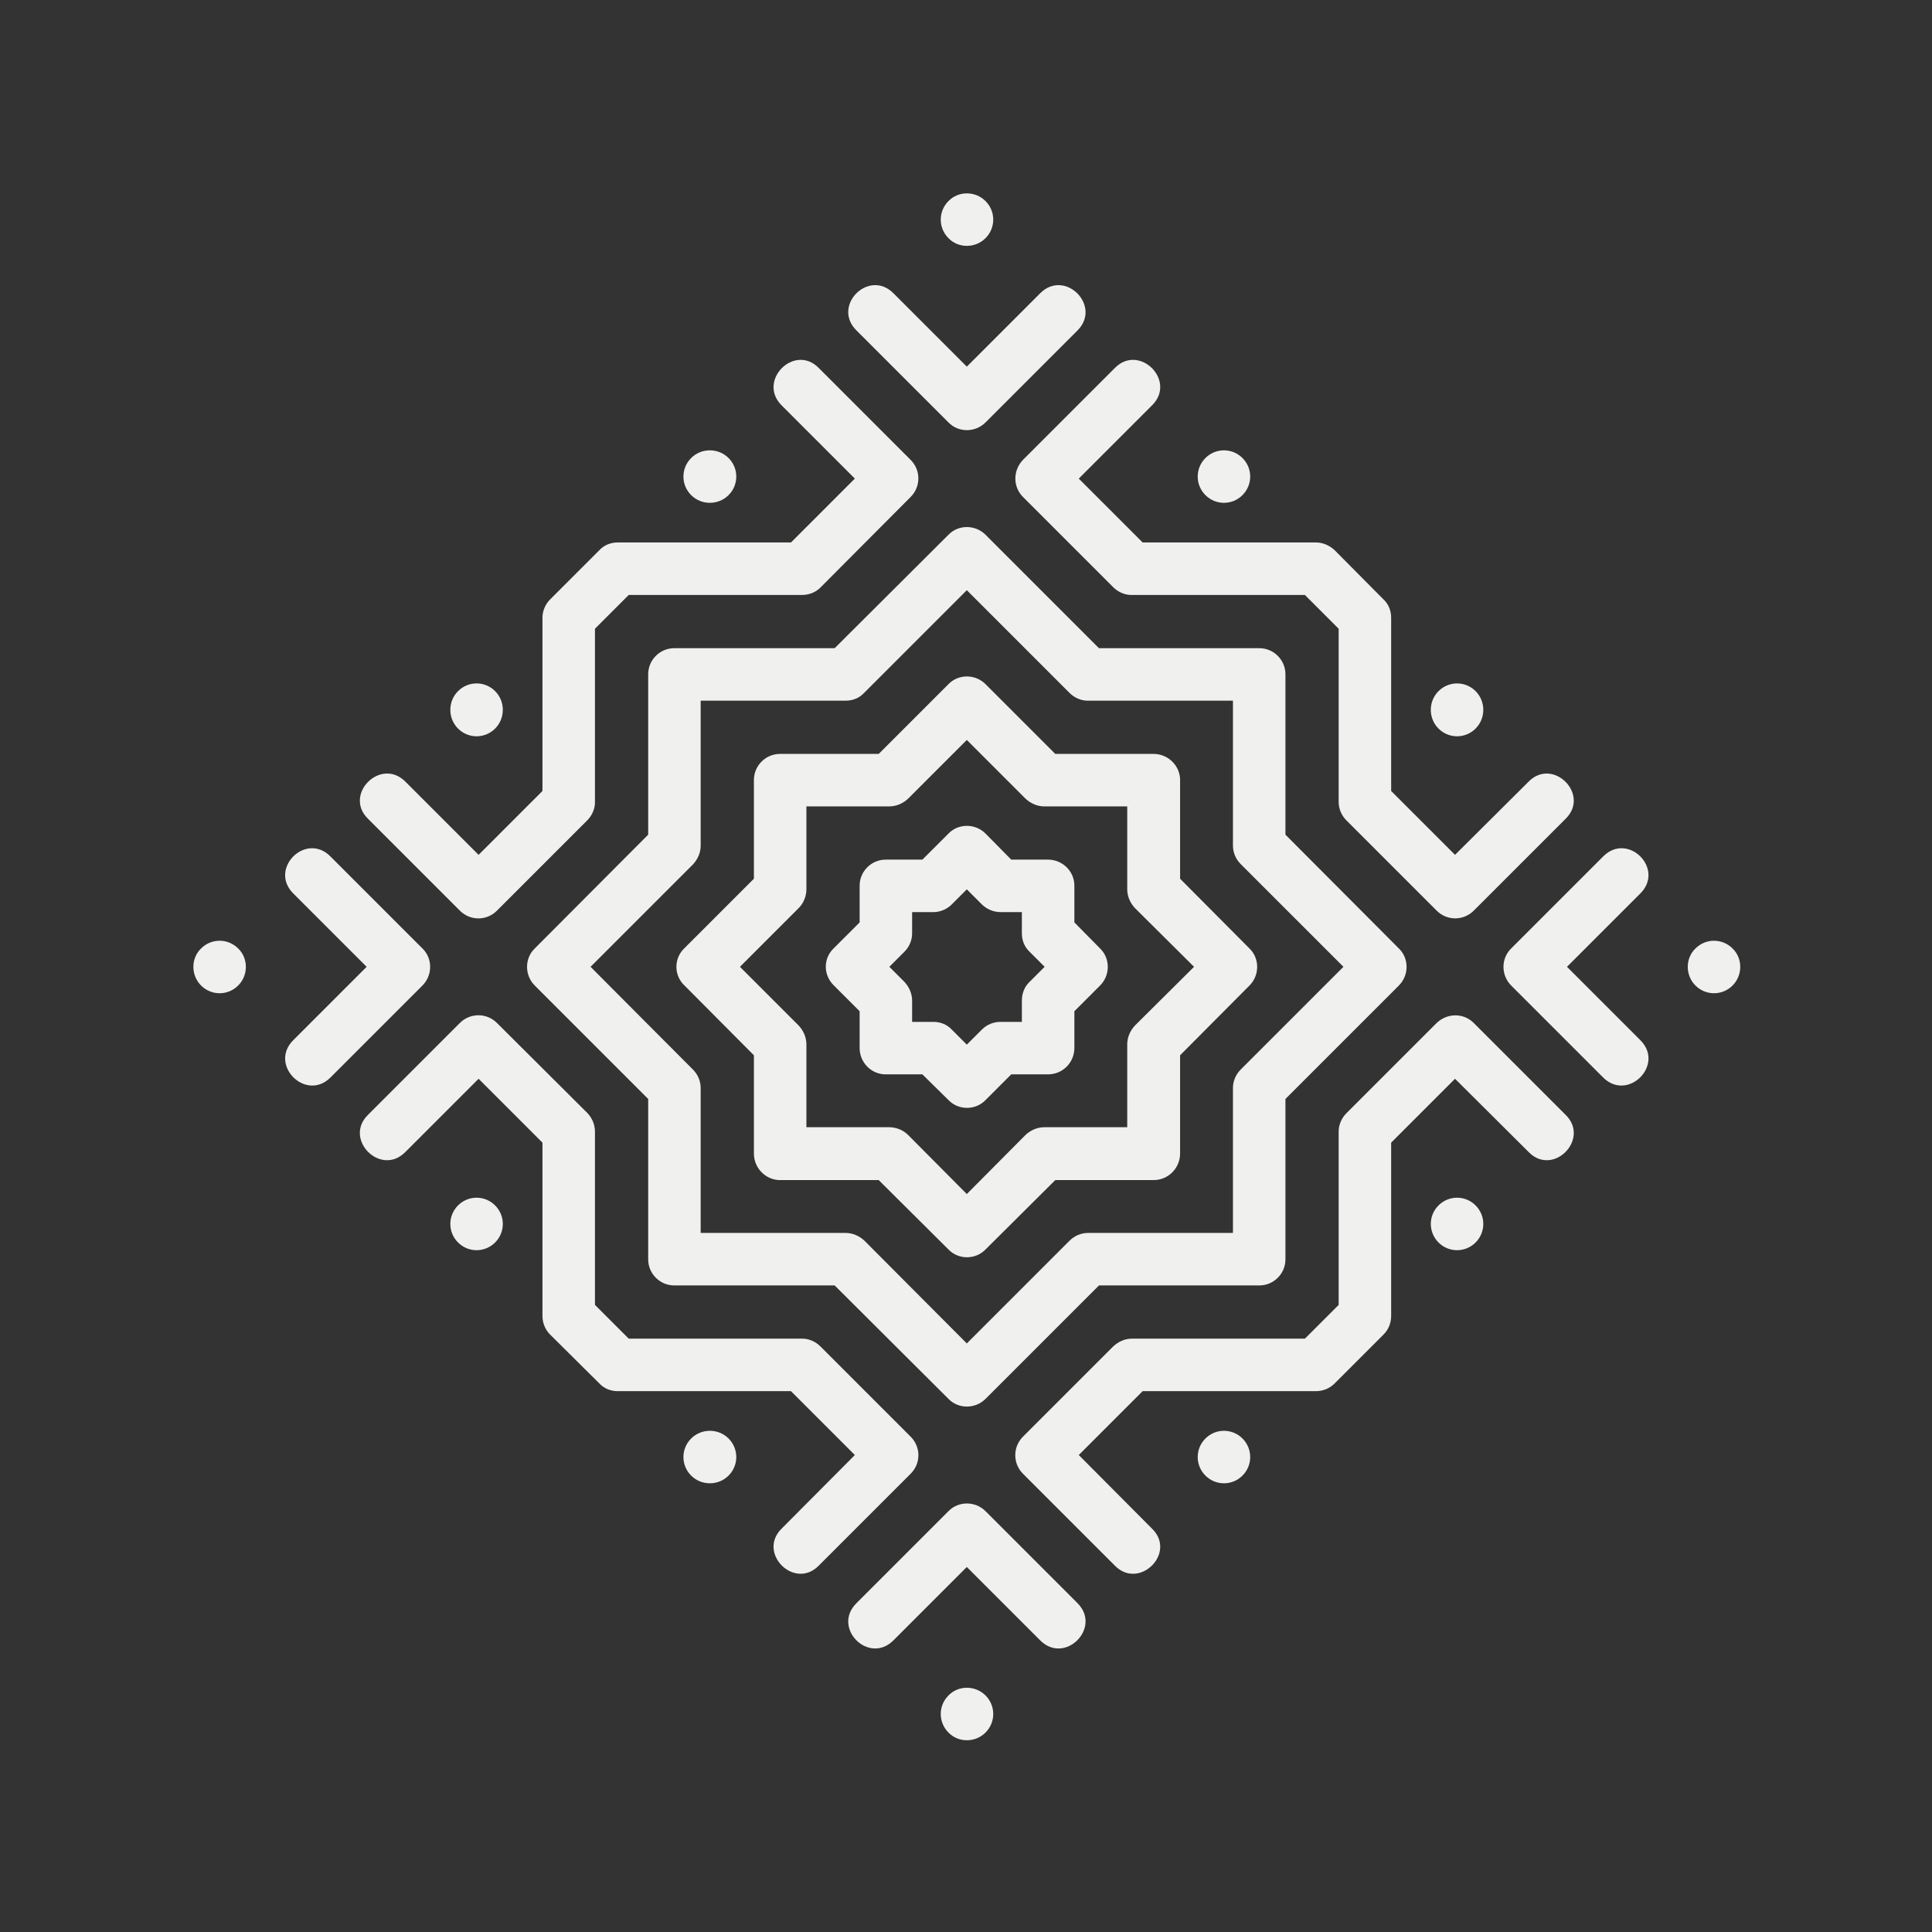 <?xml version="1.0" encoding="UTF-8" standalone="no"?>
<svg xmlns:inkscape="http://www.inkscape.org/namespaces/inkscape" xmlns:sodipodi="http://sodipodi.sourceforge.net/DTD/sodipodi-0.dtd" xmlns="http://www.w3.org/2000/svg" xmlns:svg="http://www.w3.org/2000/svg" xml:space="preserve" version="1.1" style="image-rendering:optimizeQuality;shape-rendering:geometricPrecision;text-rendering:geometricPrecision" viewBox="0 0 200 200" x="0px" y="0px" fill-rule="evenodd" clip-rule="evenodd" id="svg2" sodipodi:docname="noun-pattern-4998021.svg" width="200" height="200" inkscape:version="1.3.2 (091e20e, 2023-11-25, custom)"><rect x="0" y="0" width="200" height="200" fill="#333333" stroke="none"/><sodipodi:namedview id="namedview2" pagecolor="#ffffff" bordercolor="#000000" borderopacity="0.25" inkscape:showpageshadow="2" inkscape:pageopacity="0.0" inkscape:pagecheckerboard="0" inkscape:deskcolor="#d1d1d1" inkscape:zoom="1.8548302" inkscape:cx="201.36614" inkscape:cy="149.60938" inkscape:window-width="1920" inkscape:window-height="991" inkscape:window-x="-9" inkscape:window-y="-9" inkscape:window-maximized="1" inkscape:current-layer="svg2"/><defs id="defs1"><style type="text/css" id="style1">
   
    .fil0 {fill:black}
   
  </style></defs><g id="g1" transform="matrix(0.038,0,0,0.038,-1.794,-1.794)" style="fill:#f0f0ee;fill-opacity:1"><path class="fil0" d="m 2681,1046 200,-200 c 67,-67 168,34 102,101 l -251,251 c -28,28 -74,28 -101,0 L 2380,947 c -67,-67 34,-168 101,-101 z m 1635,1635 200,200 c 67,67 -34,168 -101,102 l -251,-251 c -28,-28 -28,-74 0,-101 l 251,-251 c 67,-67 168,34 101,101 z m -1635,1635 -200,200 c -67,67 -168,-34 -101,-101 l 251,-251 c 27,-28 73,-28 101,0 l 251,251 c 66,67 -35,168 -102,101 z M 1046,2681 846,2481 c -67,-67 34,-168 101,-101 l 251,251 c 28,27 28,73 0,101 l -251,251 c -67,66 -168,-35 -101,-102 z m 2965,305 -174,174 v 472 c 0,19 -7,37 -21,51 l -133,133 c -14,14 -32,21 -51,21 h -472 l -174,174 200,201 c 67,66 -35,167 -101,101 l -251,-251 c -28,-28 -28,-73 0,-101 l 246,-246 c 14,-13 32,-21 50,-21 h 472 l 92,-92 v -472 c 0,-19 8,-37 21,-50 l 244,-244 c 28,-29 74,-31 103,-2 l 251,251 c 66,66 -35,168 -101,101 z M 2376,4011 2202,3837 h -472 c -19,0 -37,-7 -50,-21 l -134,-133 c -14,-14 -21,-32 -21,-51 v -472 l -174,-174 -200,200 c -67,67 -168,-35 -102,-101 l 251,-251 c 28,-28 73,-28 101,0 l 247,246 c 13,14 20,32 20,50 v 472 l 92,92 h 473 c 18,0 36,8 49,21 l 244,244 c 30,28 31,74 2,103 l -251,251 c -66,66 -167,-35 -101,-101 z M 1351,2376 1525,2202 v -472 c 0,-19 8,-37 21,-50 l 134,-134 c 13,-14 31,-21 50,-21 h 472 l 174,-174 -200,-200 c -66,-67 35,-168 101,-102 l 251,251 c 28,28 28,73 0,101 l -246,247 c -13,13 -31,20 -50,20 h -472 l -92,92 v 473 c 0,18 -8,36 -21,49 l -244,244 c -28,30 -74,31 -103,2 l -251,-251 c -66,-66 35,-167 102,-101 z m 1635,-1025 174,174 h 472 c 19,0 37,8 51,21 l 133,134 c 14,13 21,31 21,50 v 472 l 174,174 201,-200 c 66,-66 167,35 101,101 l -251,251 c -28,28 -73,28 -101,0 l -246,-246 c -13,-13 -21,-31 -21,-50 v -472 l -92,-92 h -473 c -18,0 -36,-8 -49,-21 l -244,-244 c -30,-28 -30,-74 -2,-103 l 251,-251 c 66,-66 168,35 101,102 z m 55,2198 -309,309 c -28,28 -74,28 -101,0 l -310,-309 h -437 c -39,0 -71,-32 -71,-71 v -437 l -309,-309 c -28,-28 -28,-74 0,-101 l 309,-310 v -437 c 0,-39 32,-71 71,-71 h 437 l 310,-309 c 27,-28 73,-28 101,0 l 309,309 h 437 c 39,0 71,32 71,71 v 437 l 309,310 c 28,27 28,73 0,101 l -309,309 v 437 c 0,39 -32,71 -71,71 z m -360,158 280,-280 c 13,-13 31,-21 50,-21 h 395 v -395 c 0,-19 8,-37 21,-50 l 280,-280 -280,-280 c -13,-13 -21,-31 -21,-50 v -395 h -396 c -18,0 -36,-8 -49,-21 l -280,-280 -280,280 c -13,14 -31,21 -50,21 h -395 v 395 c 0,19 -8,37 -21,51 l -279,279 279,280 c 13,13 21,31 21,50 v 395 h 395 c 19,0 37,8 51,21 z m 581,-785 v 268 c 0,39 -32,72 -72,72 h -268 l -189,188 c -27,29 -74,30 -102,1 l -190,-189 h -269 c -39,0 -71,-33 -71,-72 v -268 l -188,-189 c -30,-27 -31,-74 -2,-102 l 190,-190 v -269 c 0,-39 32,-71 71,-71 h 269 l 190,-190 c 27,-28 73,-28 101,0 l 190,190 h 268 c 39,0 72,32 72,71 v 269 l 189,190 c 28,27 28,73 0,101 z m -144,196 v -226 c 0,-19 8,-37 21,-51 l 161,-160 -161,-160 c -13,-14 -21,-32 -21,-51 v -226 h -226 c -19,0 -37,-8 -51,-21 l -160,-160 -160,160 c -14,13 -32,21 -51,21 h -226 v 226 c 0,19 -8,38 -21,51 l -160,160 160,160 c 13,14 21,32 21,51 v 226 h 226 c 19,0 38,8 51,21 l 160,161 160,-161 c 14,-13 32,-21 51,-21 z m -144,-316 v 100 c 0,40 -32,72 -72,72 h -100 l -69,69 c -27,29 -74,30 -102,1 l -71,-70 h -100 c -39,0 -71,-32 -71,-72 v -100 l -69,-69 c -30,-28 -31,-74 -2,-102 l 71,-71 v -100 c 0,-39 32,-71 71,-71 h 100 l 71,-71 c 27,-28 73,-28 101,0 l 70,71 h 100 c 40,0 72,32 72,71 v 100 l 70,71 c 28,27 28,73 0,101 z m -143,29 v -58 c 0,-19 7,-38 21,-51 l 41,-41 -41,-41 c -14,-13 -21,-31 -21,-50 v -58 h -58 c -19,0 -38,-8 -51,-21 l -41,-41 -41,41 c -13,13 -31,21 -50,21 h -58 v 58 c 0,19 -8,37 -21,50 l -41,41 41,41 c 13,14 21,32 21,51 v 58 h 58 c 19,0 37,7 50,21 l 41,41 41,-41 c 14,-14 32,-21 51,-21 z m 1835,-200 c -28,27 -28,73 0,101 28,28 73,28 101,0 28,-28 28,-74 0,-101 -28,-28 -73,-28 -101,0 z m -599,801 c 28,-28 28,-73 0,-101 -28,-28 -73,-28 -101,0 -28,28 -28,73 0,101 28,28 73,28 101,0 z m -635,635 c 28,-28 28,-73 0,-101 -28,-28 -73,-28 -101,0 -28,28 -28,73 0,101 28,28 73,28 101,0 z m -700,700 c 28,-28 28,-73 0,-101 -28,-28 -74,-28 -101,0 -28,28 -28,73 0,101 27,28 73,28 101,0 z m 599,-3472 c -28,28 -28,73 0,101 28,28 73,28 101,0 28,-28 28,-73 0,-101 -28,-28 -73,-28 -101,0 z M 1396,3331 c -28,-28 -73,-28 -101,0 -28,28 -28,73 0,101 28,28 73,28 101,0 28,-28 28,-73 0,-101 z m 636,635 c -28,-28 -74,-28 -102,0 -28,28 -28,73 0,101 28,28 74,28 102,0 28,-28 28,-73 0,-101 z M 3966,2032 c 28,28 73,28 101,0 28,-28 28,-74 0,-102 -28,-28 -73,-28 -101,0 -28,28 -28,74 0,102 z M 595,2732 c 28,28 73,28 101,0 28,-28 28,-74 0,-101 -28,-28 -73,-28 -101,0 -28,27 -28,73 0,101 z m 700,-700 c 28,28 73,28 101,0 28,-28 28,-74 0,-102 -28,-28 -73,-28 -101,0 -28,28 -28,74 0,102 z m 635,-737 c -28,28 -28,73 0,101 28,28 74,28 102,0 28,-28 28,-73 0,-101 -28,-28 -74,-28 -102,0 z m 701,-599 c 27,28 73,28 101,0 28,-28 28,-73 0,-101 -28,-28 -74,-28 -101,0 -28,28 -28,73 0,101 z" id="path1" style="fill:#f0f0ee;fill-opacity:1"/></g></svg>
